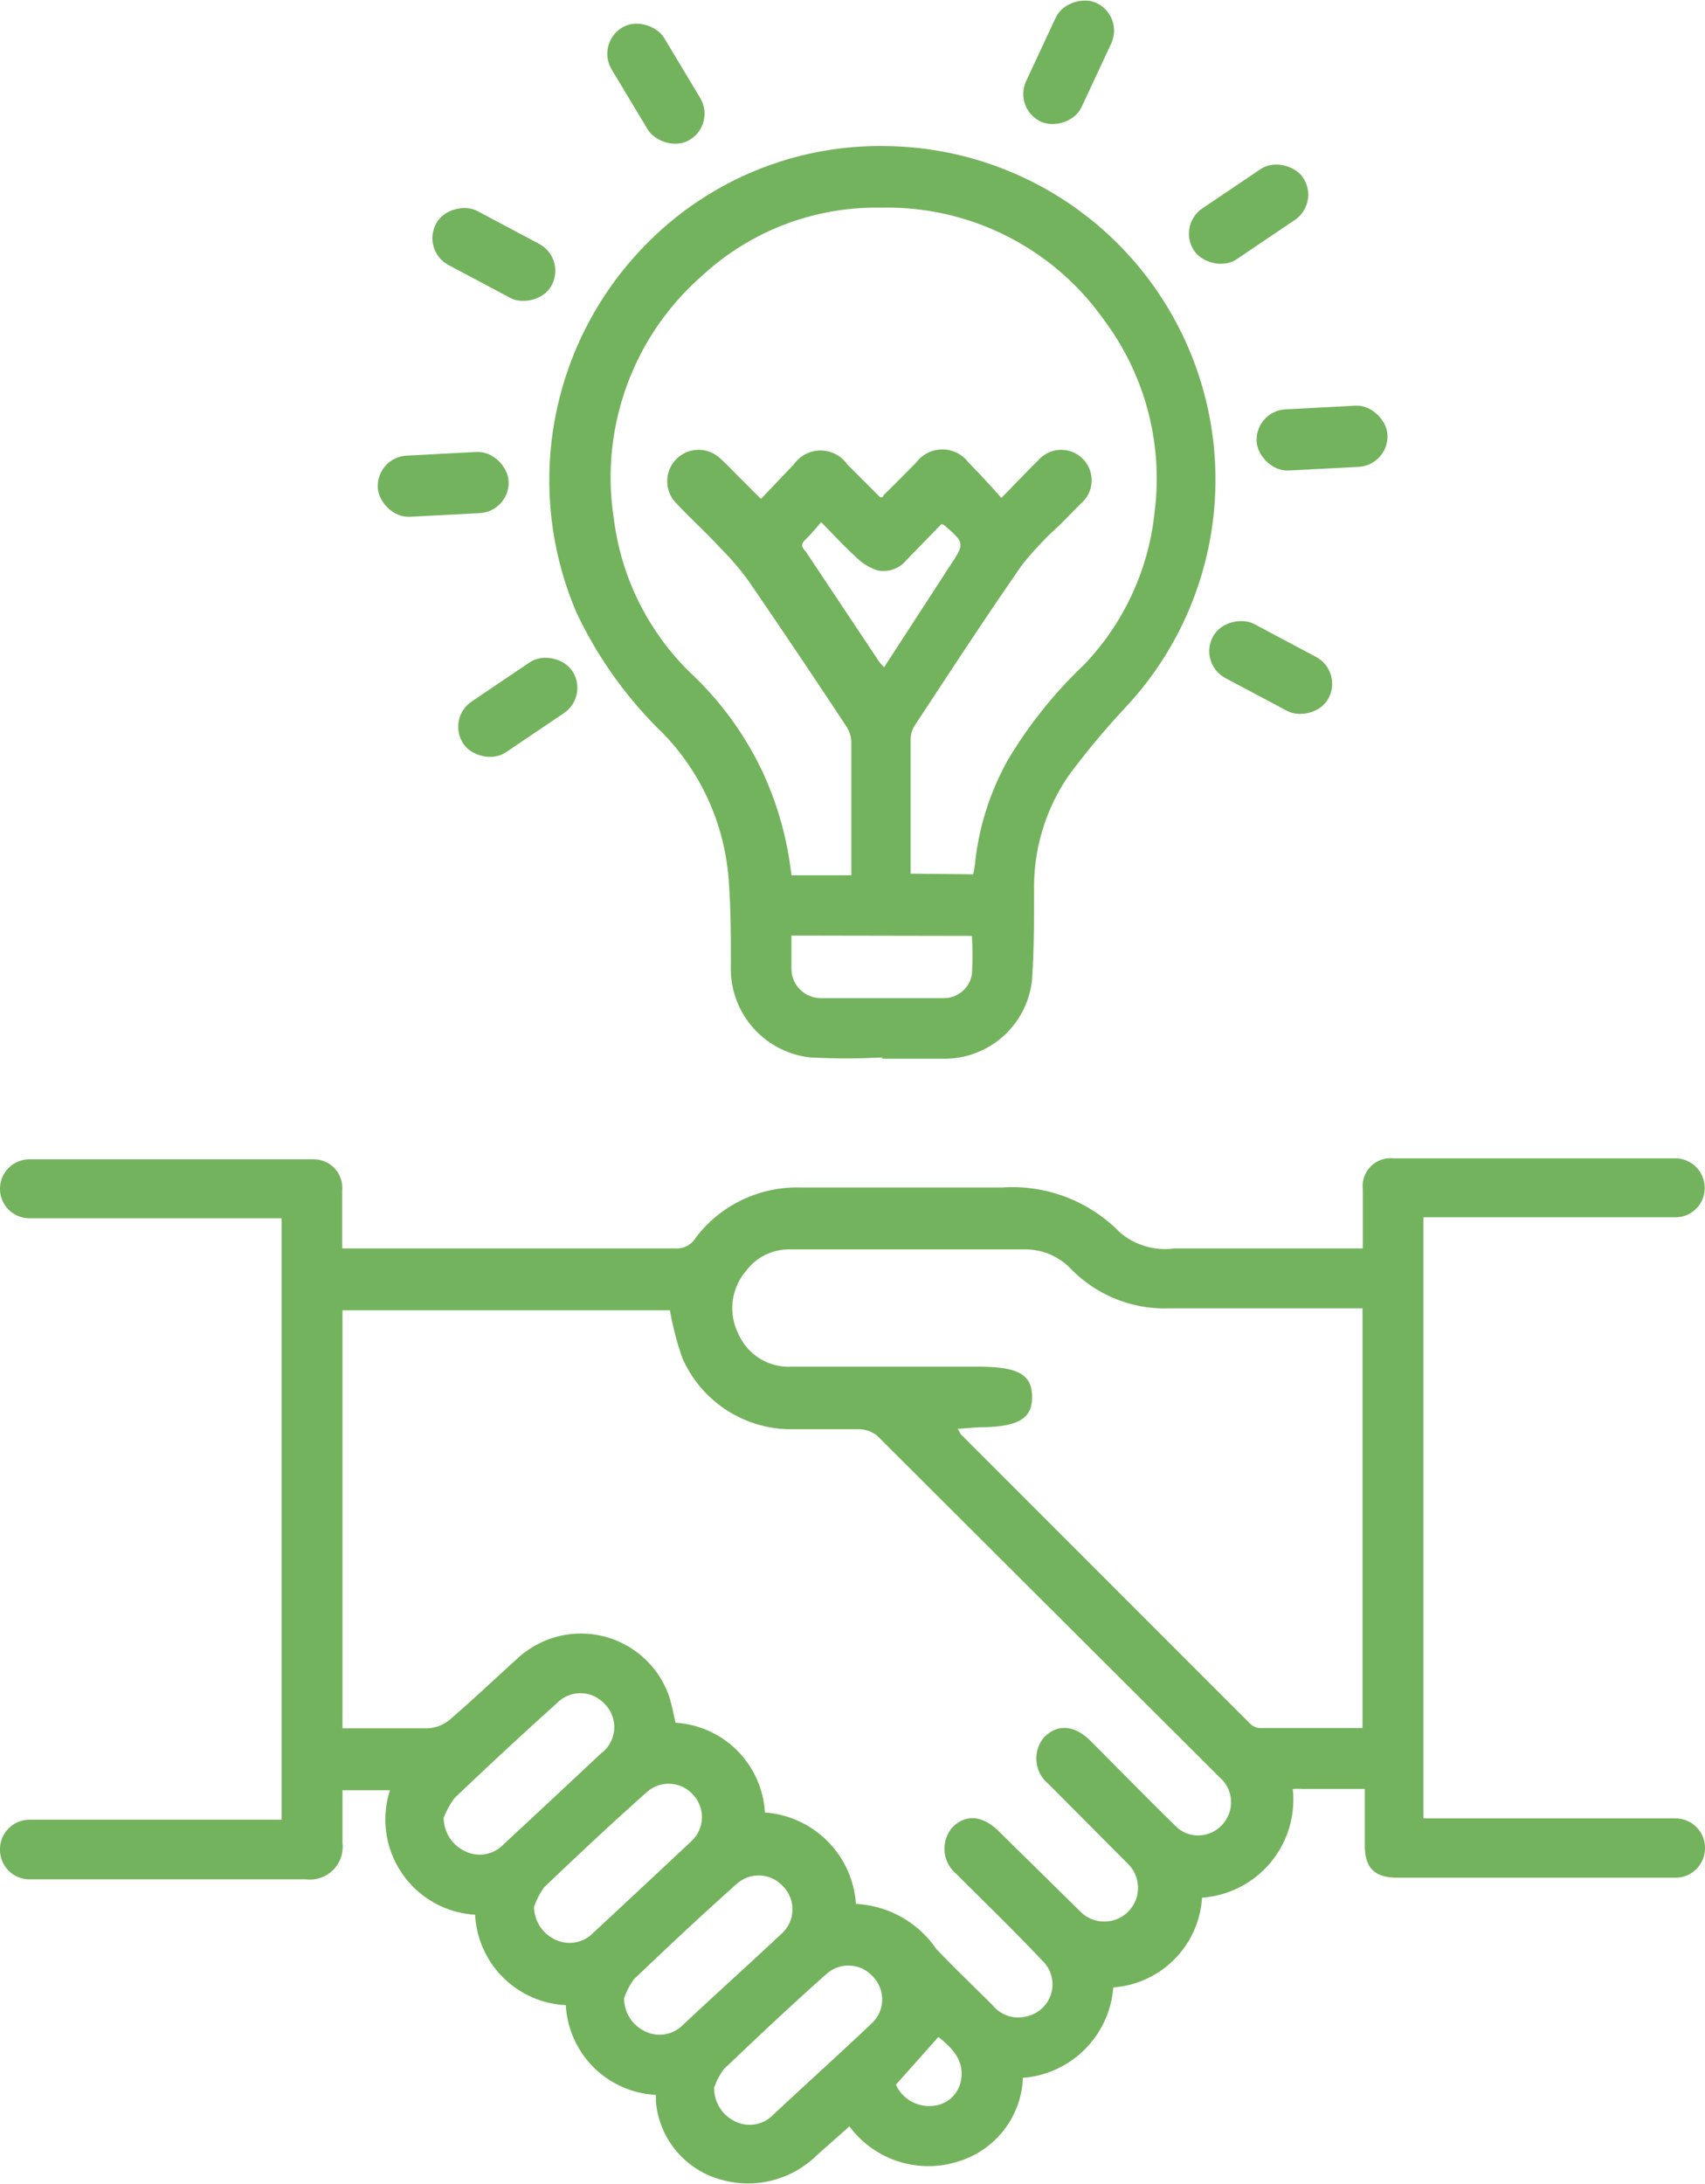 <svg xmlns="http://www.w3.org/2000/svg" id="Layer_1" data-name="Layer 1" width="52.07" height="66.67" viewbox="0 0 52.07 66.67"><defs><style>.cls-1{fill:#74b35d;}</style></defs><path class="cls-1" d="M14.51,58.45a2.91,2.91,0,0,1-2.6-3.8H10.46v1.61a1,1,0,0,1-1.11,1.11H.9a.9.9,0,0,1-.9-.91v0a.9.9,0,0,1,.9-.91H8.6V37.19H.9a.9.9,0,0,1-.9-.9H0a.9.9,0,0,1,.9-.9c2.18,0,7.69,0,8.69,0a.87.87,0,0,1,.86.94c0,.58,0,1.16,0,1.78l.45,0h9.71a.68.68,0,0,0,.64-.33,3.88,3.88,0,0,1,3.17-1.53c2.06,0,4.13,0,6.19,0a4.59,4.59,0,0,1,3.58,1.36,2.12,2.12,0,0,0,1.68.5c1.8,0,5.75,0,5.75,0s0-1.33,0-1.81a.85.85,0,0,1,.93-.94c1.44,0,6.53,0,8.61,0a.9.9,0,0,1,.9.9h0a.89.89,0,0,1-.89.9H43.47V55.51h7.7a.9.9,0,0,1,.9.9h0a.9.9,0,0,1-.9.91H42.68c-.73,0-1-.32-1-1,0-.47,0-1.71,0-1.71H39.77a2.85,2.85,0,0,0-.29,0,3,3,0,0,1-2.77,3.32A2.93,2.93,0,0,1,34,60.67a3,3,0,0,1-2.76,2.76,2.78,2.78,0,0,1-2,2.56,3,3,0,0,1-3.3-1.08c-.33.3-.67.59-1,.89a3,3,0,0,1-2.91.74,2.71,2.71,0,0,1-2-2.4c0-.06,0-.11,0-.19a2.9,2.9,0,0,1-2.75-2.74A2.91,2.91,0,0,1,14.51,58.45Zm11.63-.33a3.17,3.17,0,0,1,2.45,1.37c.56.59,1.15,1.15,1.73,1.73a1,1,0,0,0,1,.34,1,1,0,0,0,.51-1.71c-.85-.9-1.75-1.77-2.63-2.65a1,1,0,0,1-.13-1.4c.41-.43.93-.39,1.43.1L33,58.36a1,1,0,1,0,1.45-1.46L32,54.44a1,1,0,0,1-.12-1.4c.41-.42.93-.39,1.43.11.87.87,1.73,1.75,2.61,2.61a.94.94,0,0,0,.47.25,1,1,0,0,0,1.08-.51,1,1,0,0,0-.23-1.25L26.79,43.83a.91.91,0,0,0-.53-.2c-.66,0-1.32,0-2,0a3.63,3.63,0,0,1-3.42-2.17A9,9,0,0,1,20.46,40h-10V52.76c.88,0,1.74,0,2.59,0a1.15,1.15,0,0,0,.67-.25c.71-.61,1.38-1.25,2.07-1.87a2.85,2.85,0,0,1,4.65,1.16c.08.26.13.52.19.79a2.91,2.91,0,0,1,2.73,2.74A3,3,0,0,1,26.14,58.12Zm3.11-14.5.1.17,8.81,8.81a.49.49,0,0,0,.28.15h3.17V39.94s-4.1,0-5.91,0a4,4,0,0,1-3-1.21,1.93,1.93,0,0,0-1.43-.59H24.09a1.63,1.63,0,0,0-1.3.65,1.75,1.75,0,0,0-.24,1.93,1.68,1.68,0,0,0,1.63,1h5.67c1.24,0,1.66.23,1.67.91s-.42.94-1.65.94ZM16.31,58.21a1.11,1.11,0,0,0,.65,1,1,1,0,0,0,1.15-.2c1-.93,2-1.86,3-2.8a1,1,0,0,0,.05-1.43,1,1,0,0,0-1.42-.06c-1.06.94-2.09,1.91-3.12,2.89A2.34,2.34,0,0,0,16.31,58.21ZM19.06,61a1.11,1.11,0,0,0,.62,1,1,1,0,0,0,1.16-.17c1-.94,2.05-1.88,3.06-2.83a1,1,0,0,0,0-1.43,1,1,0,0,0-1.39-.07c-1.07.95-2.11,1.93-3.15,2.92A2.22,2.22,0,0,0,19.06,61Zm2.75,2.75a1.12,1.12,0,0,0,.62,1,1,1,0,0,0,1.16-.17c1-.94,2.05-1.88,3.05-2.83a1,1,0,0,0,0-1.43,1,1,0,0,0-1.39-.07c-1.07.95-2.11,1.93-3.15,2.92A2.22,2.22,0,0,0,21.81,63.73Zm-8.26-8.24a1.13,1.13,0,0,0,.65,1,1,1,0,0,0,1.15-.18c1-.93,2-1.86,3-2.8A1,1,0,0,0,18.45,52,1,1,0,0,0,17,52c-1.06.95-2.09,1.91-3.12,2.89A2.65,2.65,0,0,0,13.55,55.49Zm13.81,8.13a1.12,1.12,0,0,0,1.28.62.94.94,0,0,0,.71-.77c.11-.63-.32-1-.69-1.31Z"></path><path class="cls-1" d="M26.94,32.28a20,20,0,0,1-2.19,0,2.72,2.72,0,0,1-2.43-2.79c0-.89,0-1.79-.07-2.68a7.17,7.17,0,0,0-2-4.42,12.62,12.62,0,0,1-2.64-3.68A10.25,10.25,0,0,1,19.73,7.46a10,10,0,0,1,7.36-3,10.18,10.18,0,0,1,7.25,17.17,24.13,24.13,0,0,0-1.67,2,6,6,0,0,0-1.09,3.53c0,.91,0,1.84-.06,2.74a2.69,2.69,0,0,1-2.73,2.42H26.94Zm2.78-5.59a3,3,0,0,0,.06-.36,8.21,8.21,0,0,1,1-3.13,13.51,13.51,0,0,1,2.32-2.9,7.92,7.92,0,0,0,2.16-4.66,8.09,8.09,0,0,0-1.55-5.88,8.1,8.1,0,0,0-6.8-3.42,7.83,7.83,0,0,0-5.46,2.07,8.18,8.18,0,0,0-2.7,7.45,7.93,7.93,0,0,0,2.42,4.76,9.93,9.93,0,0,1,2.19,3.1,10.19,10.19,0,0,1,.81,3H26c0-1.37,0-2.71,0-4.06a.93.93,0,0,0-.15-.48q-1.47-2.23-3-4.46a8.48,8.48,0,0,0-.86-1c-.42-.46-.89-.88-1.32-1.34A.92.92,0,0,1,22,14c.15.13.28.27.42.41l.82.82,1-1.05a1,1,0,0,1,1.64,0l1,1c.06,0,.09,0,.1-.06.33-.32.65-.65,1-1a1,1,0,0,1,1.6,0c.34.35.68.71,1,1.08.4-.4.75-.78,1.12-1.14a.93.93,0,1,1,1.3,1.32l-.65.66a10,10,0,0,0-1.14,1.21c-1.12,1.61-2.19,3.25-3.27,4.89a.8.8,0,0,0-.13.42c0,1.28,0,2.56,0,3.83,0,.09,0,.18,0,.28Zm-5.55,1.87c0,.35,0,.67,0,1a.9.9,0,0,0,.9.91h3.73a.87.87,0,0,0,.88-.72,9.26,9.26,0,0,0,0-1.18ZM28.75,16l-1.07,1.1a.9.9,0,0,1-.89.31,1.62,1.62,0,0,1-.59-.35c-.38-.34-.73-.72-1.12-1.12-.18.2-.31.37-.47.52s-.14.23,0,.38l2.24,3.36a2,2,0,0,0,.15.17L29,17.29c.47-.71.47-.71-.18-1.27Z"></path><rect class="cls-1" x="30.63" y="0.97" width="4" height="1.87" rx="0.93" transform="translate(17.12 30.67) rotate(-65)"></rect><rect class="cls-1" x="13.81" y="20.66" width="4" height="1.87" rx="0.93" transform="translate(-9.37 12.53) rotate(-34)"></rect><rect class="cls-1" x="36.09" y="5.63" width="4" height="1.87" rx="0.93" transform="matrix(0.83, -0.56, 0.56, 0.83, 2.84, 22.42)"></rect><rect class="cls-1" x="11.53" y="13.85" width="4" height="1.87" rx="0.93" transform="translate(-0.75 0.73) rotate(-3)"></rect><rect class="cls-1" x="38.37" y="12.44" width="4" height="1.87" rx="0.93" transform="translate(-0.64 2.13) rotate(-3)"></rect><rect class="cls-1" x="14.15" y="5.77" width="1.87" height="4" rx="0.93" transform="translate(1.14 17.44) rotate(-62)"></rect><rect class="cls-1" x="37.88" y="18.38" width="1.87" height="4" rx="0.93" transform="translate(2.59 45.08) rotate(-62)"></rect><rect class="cls-1" x="19.1" y="0.56" width="1.87" height="4" rx="0.93" transform="translate(1.54 10.68) rotate(-31)"></rect></svg>